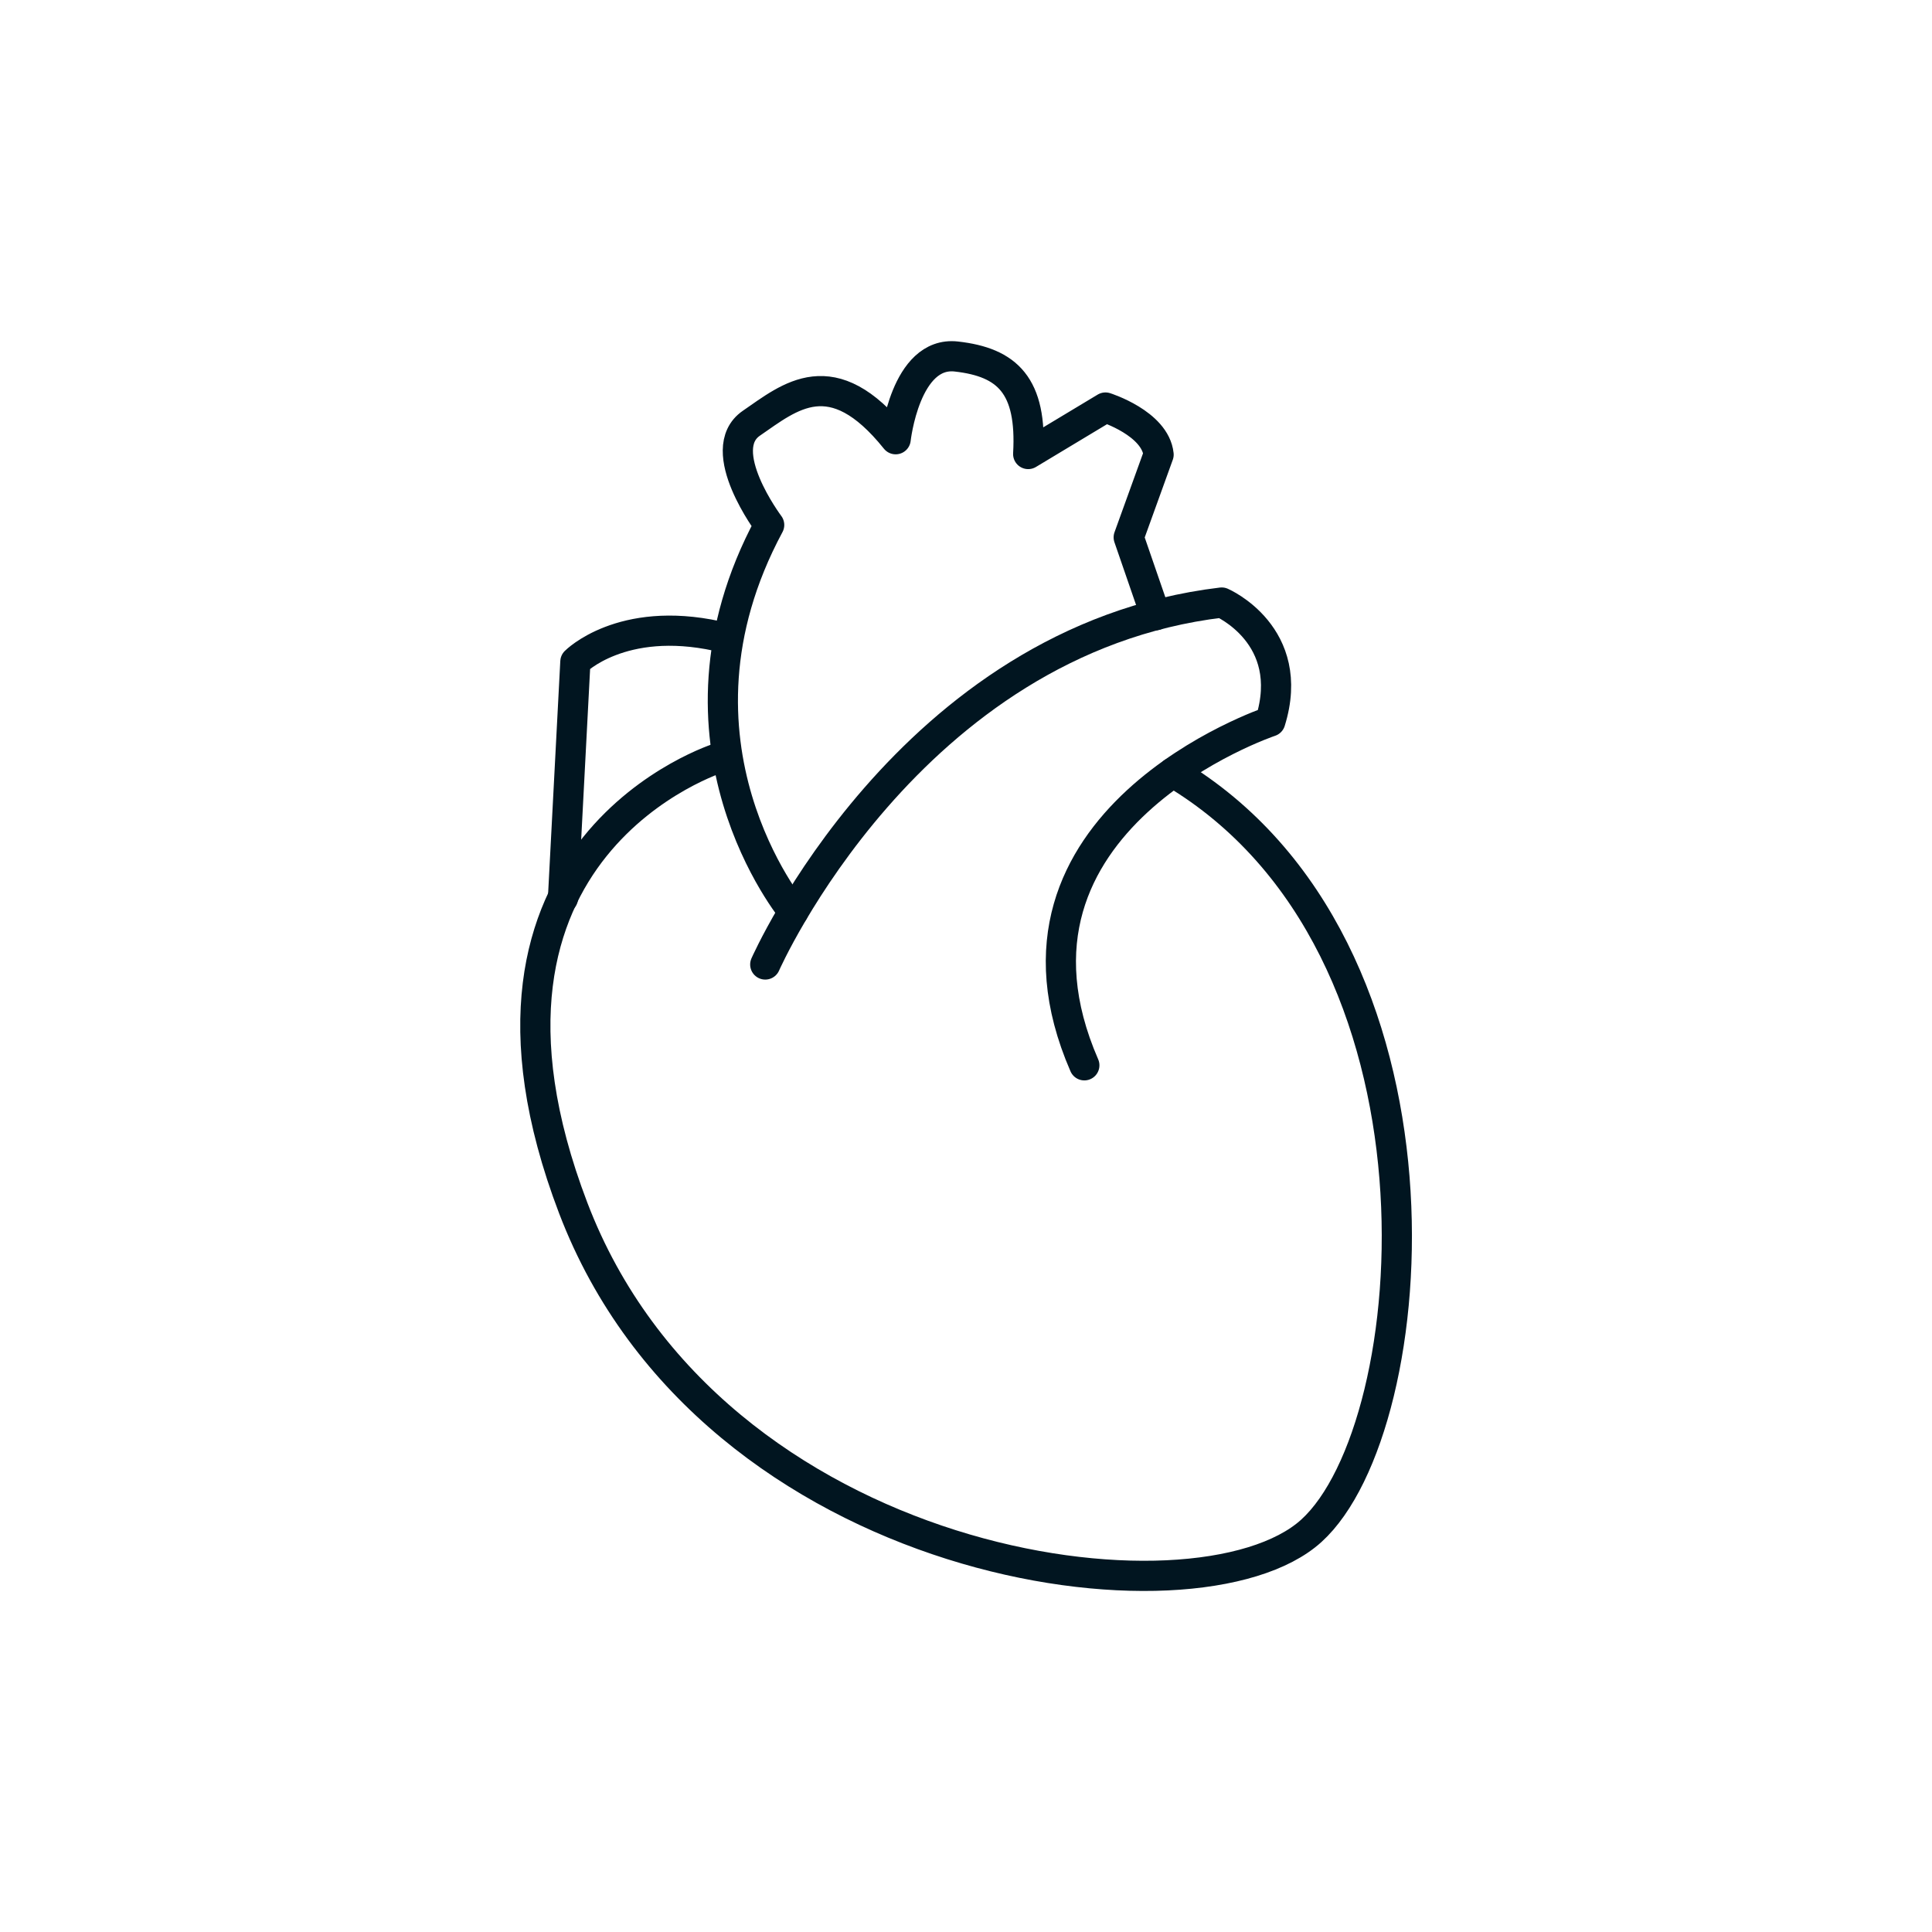 <?xml version="1.0" encoding="UTF-8"?>
<svg xmlns="http://www.w3.org/2000/svg" id="Layer_1" data-name="Layer 1" viewBox="0 0 64 64">
  <defs>
    <style>
      .cls-1 {
        fill: none;
        stroke: #011520;
        stroke-linecap: round;
        stroke-linejoin: round;
      }
    </style>
  </defs>
  <path class="cls-1" d="M25.35,31.95s4.73-10.75,15.12-11.99c0,0,2.5,1.08,1.61,3.94,0,0-9.7,3.25-6.16,11.39"></path>
  <path class="cls-1" d="M23.86,25.09s-9.46,2.91-4.87,14.93c4.59,12.02,20.65,14.14,24.45,10.69s5.07-19.38-4.58-25.12"></path>
  <path class="cls-1" d="M26.28,30.2s-4.67-5.61-.8-12.81c0,0-1.87-2.49-.59-3.37s2.67-2.1,4.78.53c0,0,.32-2.93,2.01-2.74s2.51.96,2.38,3.23l2.56-1.54s1.65.52,1.76,1.56l-.99,2.74.89,2.58"></path>
  <path class="cls-1" d="M18.65,29.75l.41-7.83s1.52-1.54,4.7-.85"></path>
</svg>
